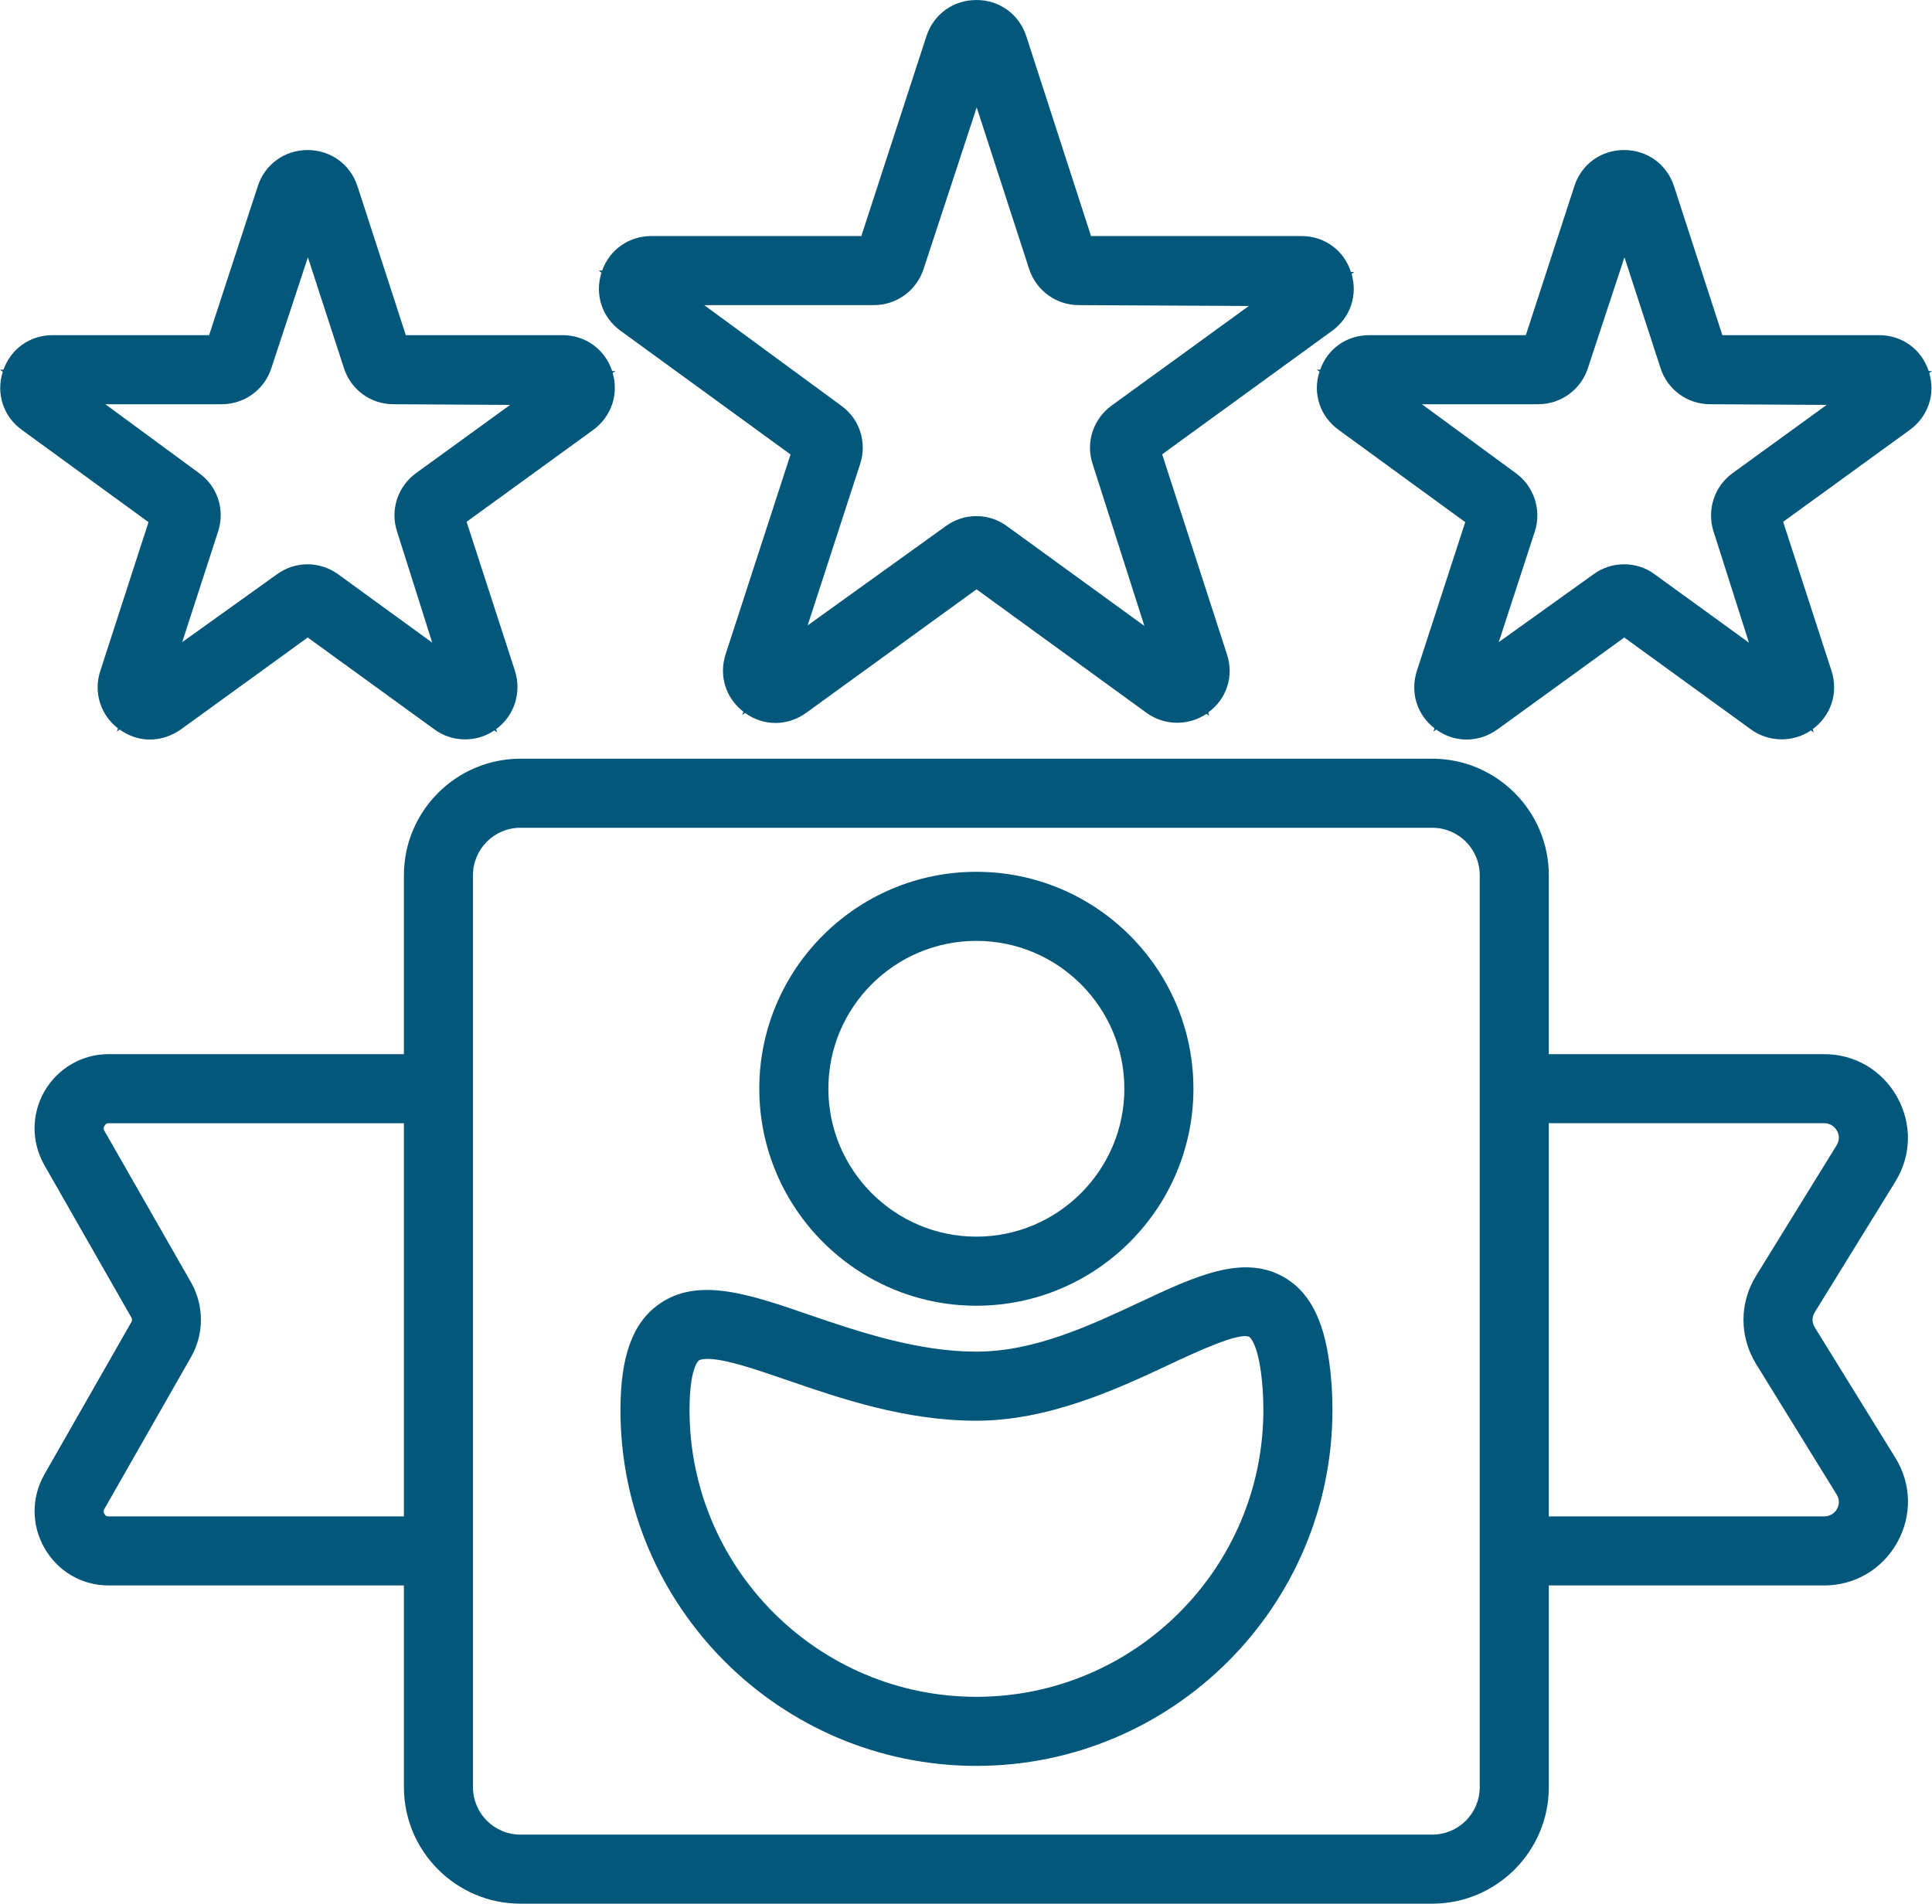 <?xml version="1.0" encoding="UTF-8"?> <svg xmlns="http://www.w3.org/2000/svg" id="Capa_2" data-name="Capa 2" viewBox="0 0 111.88 110.25"><defs><style> .cls-1 { fill: #03577b; } </style></defs><g id="Capa_1-2" data-name="Capa 1"><g><path class="cls-1" d="M109.76,84.43l-4.67-7.56c-.17-.27-.17-.6,0-.87l4.67-7.57c.93-1.51.97-3.34.1-4.9-.87-1.55-2.45-2.48-4.22-2.48h-15.95v-10.36c0-3.72-3.03-6.75-6.75-6.75H30.14c-3.72,0-6.75,3.03-6.75,6.75v10.36H6.3c-1.54,0-2.93.8-3.72,2.14-.77,1.35-.77,2.95-.01,4.29l5.03,8.81c.06.09.06.2,0,.29l-5.03,8.81c-.76,1.34-.76,2.94.02,4.29.78,1.34,2.16,2.14,3.71,2.14h17.09v11.68c0,3.72,3.03,6.75,6.75,6.75h52.8c3.72,0,6.75-3.03,6.75-6.75v-11.68h15.95c1.77,0,3.35-.93,4.22-2.48.87-1.55.84-3.39-.1-4.91ZM23.39,87.82H6.3c-.09,0-.17,0-.24-.12-.09-.16-.06-.24-.01-.32l5.03-8.82c.74-1.31.74-2.94,0-4.26l-5.04-8.82s-.08-.13,0-.26c.1-.17.19-.17.26-.17h17.09v22.77ZM85.69,103.5c0,1.52-1.23,2.75-2.75,2.75H30.14c-1.52,0-2.75-1.23-2.75-2.75v-52.81c0-1.52,1.23-2.75,2.75-2.75h52.8c1.52,0,2.75,1.23,2.75,2.75v52.81ZM106.38,87.39c-.15.27-.43.43-.74.43h-15.95v-22.77h15.95c.31,0,.58.16.74.44.15.27.14.57-.03.85l-4.66,7.55c-.97,1.57-.97,3.52,0,5.1l4.66,7.55c.17.27.18.57.03.85Z"></path><path class="cls-1" d="M35.64,21.49h-.19c-.42-1.27-1.55-2.08-2.88-2.08h-9.07s-2.8-8.63-2.8-8.63c-.42-1.27-1.55-2.09-2.89-2.09s-2.48.84-2.88,2.09l-2.82,8.63H3.05c-1.3,0-2.41.78-2.85,2h-.2l.16.12c-.4,1.27.03,2.59,1.11,3.37l7.33,5.34-2.79,8.61c-.41,1.23.01,2.56,1.02,3.33l-.06.19.16-.12c.54.39,1.15.58,1.76.58s1.24-.2,1.79-.59l7.34-5.32,7.32,5.31c1.01.76,2.44.79,3.49.07l.16.12-.06-.19c1.05-.77,1.49-2.12,1.09-3.38l-2.8-8.63,7.33-5.32c1.05-.77,1.49-2.05,1.13-3.3l.16-.11ZM24.08,27.41c-1.06.78-1.49,2.13-1.09,3.36l2.04,6.45-5.46-3.97c-.52-.37-1.13-.57-1.76-.57s-1.25.2-1.76.57l-5.5,3.94,2.08-6.41c.41-1.25-.03-2.61-1.09-3.37l-5.44-4h6.74c1.31,0,2.47-.84,2.87-2.08l2.12-6.43,2.09,6.43c.4,1.24,1.55,2.08,2.85,2.08l6.77.04-5.46,3.96Z"></path><path class="cls-1" d="M111.88,21.49h-.19c-.42-1.27-1.55-2.08-2.88-2.08h-9.07s-2.8-8.63-2.8-8.63c-.42-1.27-1.55-2.09-2.89-2.09s-2.47.82-2.88,2.09l-2.81,8.63h-9.06c-1.31,0-2.42.78-2.85,2h-.2l.16.11c-.41,1.27.03,2.59,1.1,3.37l7.34,5.35-2.8,8.61c-.4,1.24,0,2.54,1.02,3.33l-.06.19.16-.12c.53.39,1.15.58,1.76.58s1.24-.19,1.79-.59l7.34-5.32,7.33,5.32c1.03.75,2.44.77,3.48.06l.16.12-.06-.19c1.07-.79,1.5-2.11,1.09-3.38l-2.8-8.63,7.33-5.32c1.06-.77,1.5-2.06,1.13-3.3l.16-.11ZM100.32,27.41c-1.05.77-1.49,2.13-1.09,3.37l2.05,6.44-5.46-3.96c-.51-.38-1.13-.58-1.77-.58s-1.25.2-1.76.57l-5.5,3.94,2.09-6.41c.4-1.24-.04-2.6-1.09-3.37l-5.45-4h6.74c1.31,0,2.46-.84,2.87-2.08l2.12-6.43,2.09,6.42c.4,1.25,1.56,2.09,2.86,2.09l6.76.04-5.46,3.96Z"></path><path class="cls-1" d="M78.43,15.75h-.2c-.41-1.27-1.54-2.08-2.87-2.08h-12.18s-3.75-11.58-3.75-11.58c-.42-1.27-1.55-2.09-2.89-2.09s-2.47.82-2.89,2.09l-3.77,11.58h-12.16c-1.3,0-2.41.78-2.85,2h-.2l.16.12c-.4,1.27.03,2.59,1.11,3.37l9.84,7.16-3.76,11.57c-.4,1.24,0,2.53,1.03,3.33l-.07.19.17-.12c.53.39,1.15.58,1.76.58s1.24-.2,1.78-.59l9.86-7.15,9.84,7.15c1.03.75,2.43.77,3.48.06l.16.12-.06-.2c1.07-.78,1.5-2.11,1.08-3.37l-3.75-11.58,9.84-7.15c1.06-.77,1.49-2.05,1.13-3.3l.16-.11ZM64.37,23.49c-1.06.77-1.51,2.13-1.1,3.37l3,9.39-7.96-5.78c-.52-.38-1.13-.58-1.77-.58s-1.25.2-1.77.58l-8,5.75,3.04-9.35c.41-1.25-.03-2.61-1.09-3.37l-7.94-5.83h9.83c1.31,0,2.46-.84,2.87-2.08l3.08-9.37,3.04,9.37c.41,1.24,1.56,2.08,2.87,2.08l9.85.05-7.95,5.77Z"></path><path class="cls-1" d="M56.54,50.49c-6.93,0-12.57,5.63-12.57,12.56s5.64,12.57,12.57,12.57,12.57-5.64,12.57-12.57-5.64-12.56-12.57-12.56ZM56.54,71.62c-4.72,0-8.57-3.84-8.57-8.57s3.85-8.56,8.57-8.56,8.57,3.84,8.57,8.56-3.85,8.57-8.57,8.57Z"></path><path class="cls-1" d="M76.98,78.92c-.35-2.59-1.21-4.18-2.71-5-2.35-1.28-5.1.01-8.29,1.51-2.85,1.33-6.08,2.85-9.44,2.85s-6.75-1.13-9.64-2.12c-3.48-1.2-6.49-2.24-8.75-.62-1.52,1.08-2.22,3.02-2.22,6.12,0,11.37,9.25,20.61,20.61,20.61s20.62-9.24,20.62-20.61c0-.99-.06-1.88-.18-2.74ZM56.54,98.27c-9.16,0-16.61-7.45-16.61-16.61,0-2.45.52-2.85.54-2.87.06-.04.23-.09.5-.09,1.04,0,2.78.6,4.64,1.24,3.03,1.04,6.79,2.34,10.93,2.34s8.07-1.79,11.15-3.24c1.53-.72,4.1-1.92,4.66-1.61.01.01.43.28.67,2.04.09.67.14,1.39.14,2.19,0,9.16-7.46,16.61-16.62,16.61Z"></path></g></g></svg> 